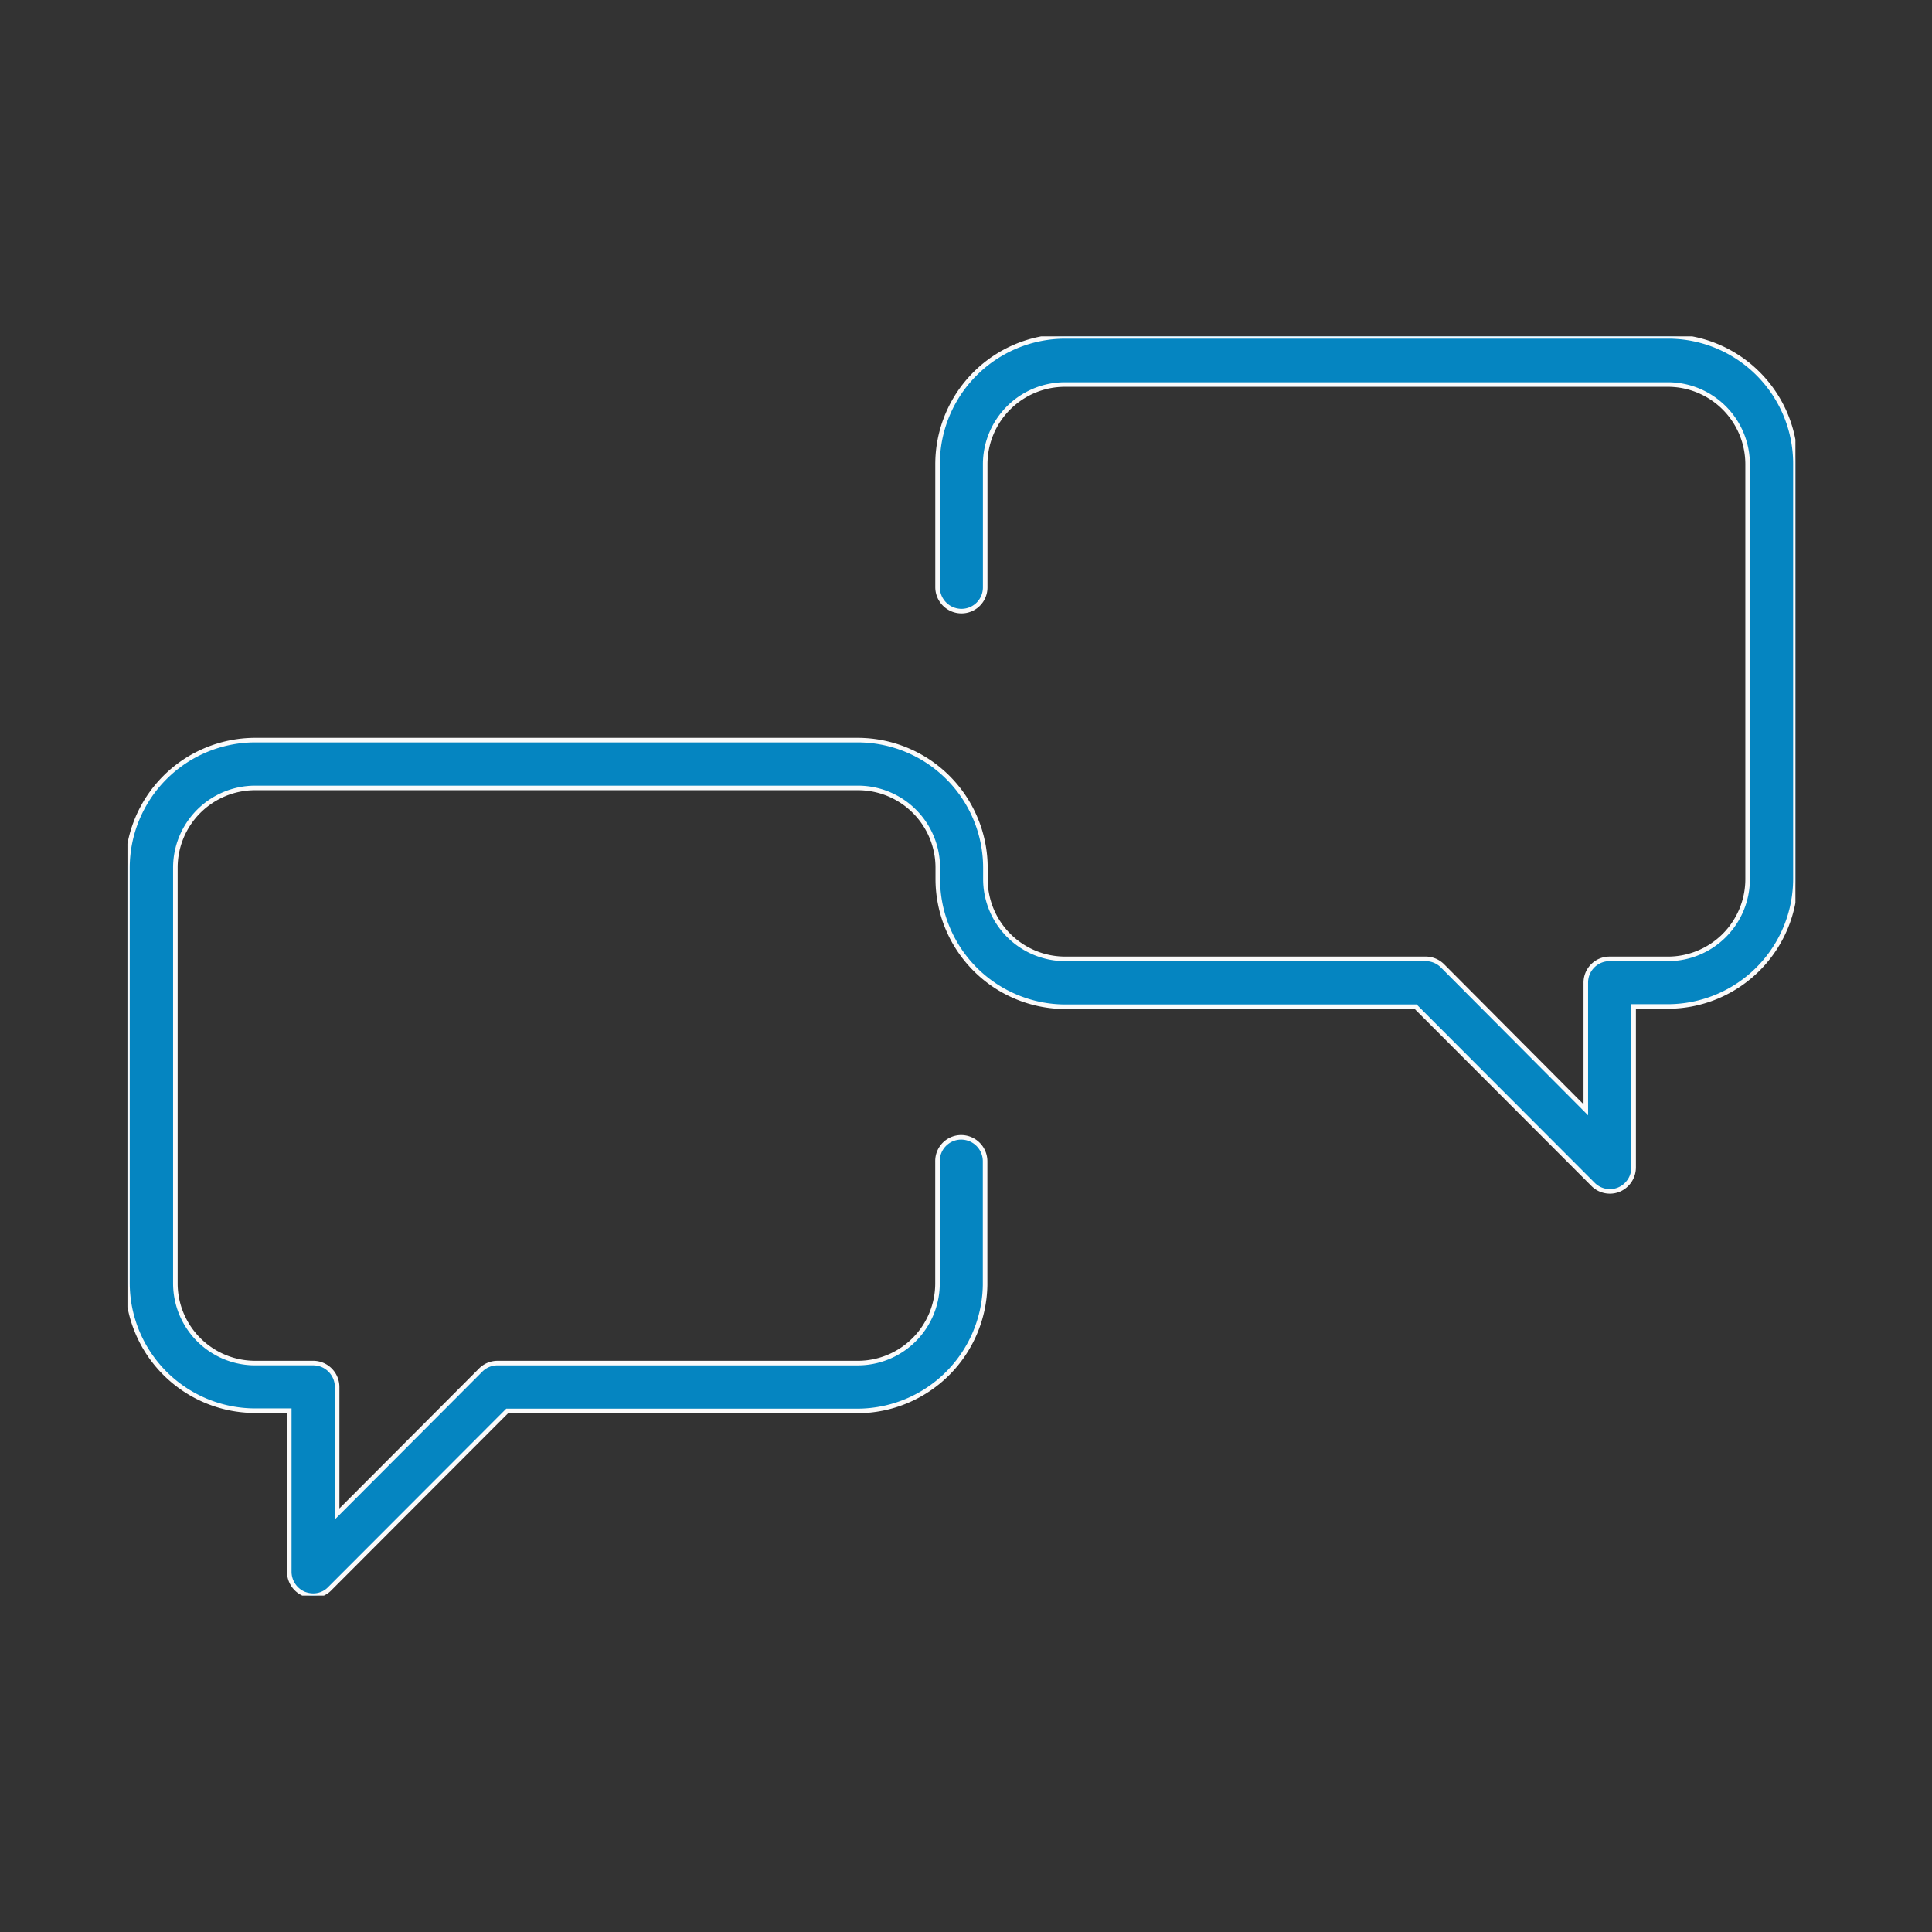 <svg xmlns="http://www.w3.org/2000/svg" xmlns:xlink="http://www.w3.org/1999/xlink" width="212" height="212" viewBox="0 0 212 212">
  <rect x="0" y="0" width="212" height="212" fill="#333333" stroke="none"/>
  <defs>
    <clipPath id="clip-path">
      <rect id="Rectángulo_555" data-name="Rectángulo 555" width="183.027" height="138.173" fill="none" stroke="#fafafa" stroke-width="0.5"/>
    </clipPath>
  </defs>
  <g id="square_icon_1" data-name="square icon 1" transform="translate(-272 -1907)">
    <rect id="Rectángulo_744" data-name="Rectángulo 744" width="212" height="212" transform="translate(272 1907)" fill="none"/>
    <g id="Grupo_875" data-name="Grupo 875" transform="translate(285.986 1943.913)">
      <g id="Grupo_874" data-name="Grupo 874" clip-path="url(#clip-path)">
        <path id="Trazado_1157" data-name="Trazado 1157" d="M169.065,0H102.888A14.026,14.026,0,0,0,88.893,14.026V27.505a2.63,2.63,0,0,0,2.613,2.641,2.6,2.6,0,0,0,2.613-2.641V14.026a8.753,8.753,0,0,1,8.743-8.743h66.177a8.753,8.753,0,0,1,8.743,8.743V59.562a8.753,8.753,0,0,1-8.743,8.743h-6.4a2.6,2.6,0,0,0-2.613,2.641v13.92l-3.6-3.617L144.3,69.069a2.625,2.625,0,0,0-1.84-.766H102.886a8.753,8.753,0,0,1-8.743-8.744V58.321A14.026,14.026,0,0,0,80.148,44.3L14,44.3A14.026,14.026,0,0,0,0,58.324l0,45.534a14.026,14.026,0,0,0,13.995,14.026h3.759v17.649a2.64,2.64,0,0,0,1.608,2.444,2.755,2.755,0,0,0,1,.2,2.5,2.5,0,0,0,1.817-.744l.012-.012.012-.013L41.051,118.53l.617-.618H80.143a14.041,14.041,0,0,0,13.966-13.8V90.526A2.63,2.63,0,0,0,91.5,87.885a2.6,2.6,0,0,0-2.613,2.642v13.39a8.753,8.753,0,0,1-8.743,8.743H40.6a2.594,2.594,0,0,0-1.843.769L26.607,125.608l-3.6,3.607V115.3a2.63,2.63,0,0,0-2.613-2.642H14a8.753,8.753,0,0,1-8.743-8.743V58.293A8.753,8.753,0,0,1,14,49.549H80.174a8.753,8.753,0,0,1,8.743,8.743v1.239a14.026,14.026,0,0,0,13.995,14.026h38.446l.617.618L160.821,93.05a2.594,2.594,0,0,0,1.842.768,2.522,2.522,0,0,0,.977-.188,2.644,2.644,0,0,0,1.633-2.454V73.528h3.759A14.026,14.026,0,0,0,183.027,59.5V14.026A13.98,13.98,0,0,0,169.065,0" fill="#0585c1" stroke="#fafafa" stroke-width="0.5"/>
      </g>
    </g>
  </g>
</svg>
